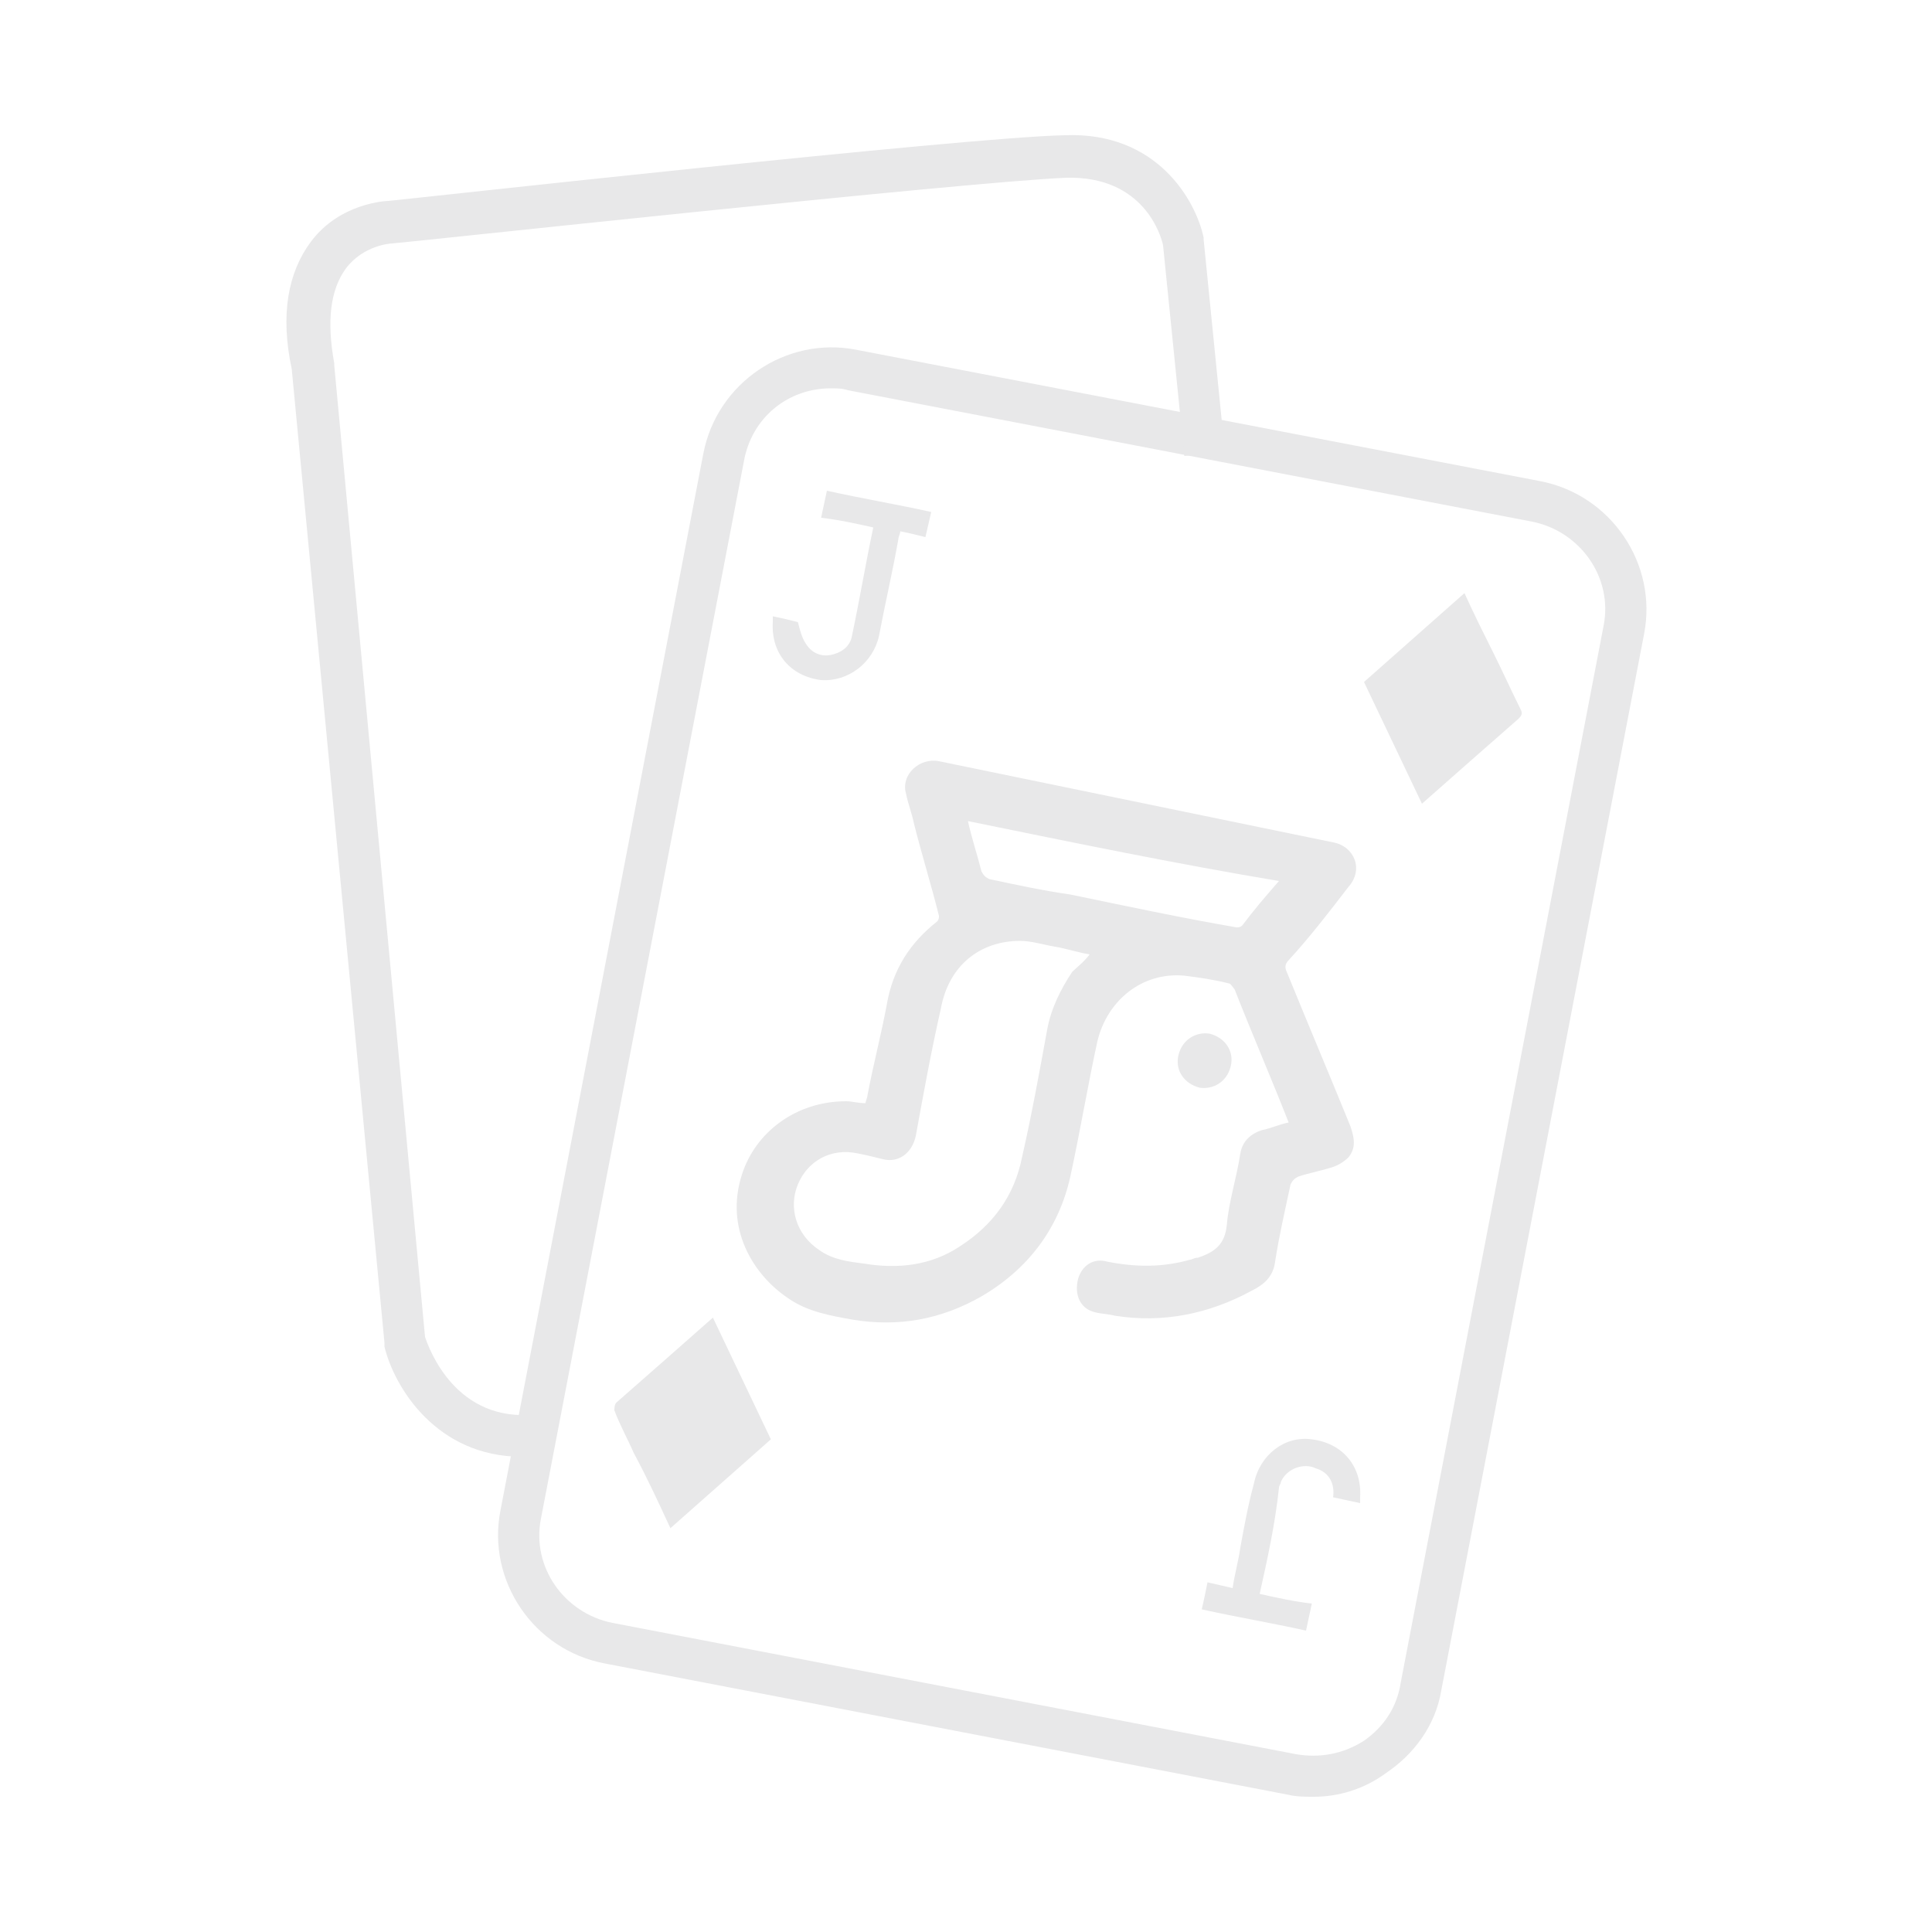 <?xml version="1.0" encoding="utf-8"?>
<!-- Generator: Adobe Illustrator 26.4.1, SVG Export Plug-In . SVG Version: 6.00 Build 0)  -->
<svg version="1.1" id="Слой_1" xmlns="http://www.w3.org/2000/svg" xmlns:xlink="http://www.w3.org/1999/xlink" x="0px" y="0px"
	 viewBox="0 0 100 100" style="enable-background:new 0 0 100 100;" xml:space="preserve">
<style type="text/css">
	.st0{fill:#E8E8E9;}
</style>
<g>
	<g>
		<g>
			<path class="st0" d="M66.7,58.1c-0.9-2.3-1.9-4.6-2.8-6.9c-0.1-0.1-0.2-0.3-0.3-0.3c-0.8-0.2-1.5-0.3-2.3-0.4
				c-2.2-0.2-4,1.3-4.5,3.4c-0.5,2.3-0.9,4.7-1.4,7c-0.6,2.7-2.2,4.8-4.6,6.2c-2.1,1.2-4.3,1.6-6.7,1.2c-1.1-0.2-2.3-0.4-3.3-1.1
				c-1.8-1.2-3.3-3.6-2.4-6.4c0.7-2.2,2.8-3.8,5.4-3.8c0.3,0,0.6,0.1,1,0.1c0-0.1,0.1-0.3,0.1-0.4c0.3-1.6,0.7-3.1,1-4.7
				c0.3-1.8,1.2-3.2,2.6-4.3c0.1-0.1,0.1-0.2,0.1-0.3c-0.4-1.6-0.9-3.2-1.3-4.8c-0.1-0.5-0.3-1-0.4-1.5c-0.3-1,0.7-1.9,1.7-1.7
				c6.8,1.4,13.6,2.8,20.4,4.2c1.1,0.2,1.6,1.4,0.8,2.3c-1,1.3-2,2.6-3.1,3.8c-0.2,0.2-0.2,0.4-0.1,0.6c1.1,2.7,2.2,5.3,3.3,8
				c0.2,0.6,0.3,1.1-0.1,1.6c-0.2,0.2-0.5,0.4-0.8,0.5c-0.6,0.2-1.2,0.3-1.8,0.5c-0.2,0.1-0.3,0.2-0.4,0.4c-0.3,1.4-0.6,2.7-0.8,4
				c-0.1,0.8-0.6,1.2-1.2,1.5c-2.2,1.2-4.6,1.7-7.1,1.3c-0.4-0.1-0.8-0.1-1.1-0.2c-0.7-0.2-1-0.9-0.8-1.7c0.2-0.7,0.8-1.1,1.5-0.9
				c1.5,0.3,2.9,0.3,4.3-0.1c0.1,0,0.2-0.1,0.4-0.1c0.9-0.3,1.4-0.7,1.5-1.7c0.1-1.2,0.5-2.4,0.7-3.7c0.1-0.6,0.5-1,1.1-1.2
				C65.8,58.4,66.2,58.2,66.7,58.1z M56.4,49.4c-0.6-0.1-1.2-0.3-1.8-0.4c-0.6-0.1-1.2-0.3-1.8-0.3c-2.1,0-3.7,1.3-4.1,3.5
				c-0.5,2.2-0.9,4.4-1.3,6.6c-0.2,0.9-0.9,1.4-1.7,1.2c-0.4-0.1-0.8-0.2-1.3-0.3c-1.4-0.3-2.6,0.4-3.1,1.6
				c-0.5,1.2-0.1,2.6,1.1,3.4c0.7,0.5,1.5,0.6,2.3,0.7c1.8,0.3,3.5,0.1,5-0.9c1.7-1.1,2.8-2.6,3.2-4.6c0.5-2.2,0.9-4.4,1.3-6.6
				c0.2-1.1,0.7-2.1,1.3-3C55.7,50.1,56.1,49.8,56.4,49.4z M50.1,42.5c0.2,0.9,0.5,1.8,0.7,2.6c0.1,0.2,0.2,0.3,0.4,0.4
				c1.4,0.3,2.8,0.6,4.2,0.8c2.9,0.6,5.7,1.2,8.6,1.7c0.1,0,0.2,0,0.3-0.1c0.6-0.8,1.2-1.5,1.9-2.3C60.8,44.7,55.5,43.6,50.1,42.5z"
				/>
			<path class="st0" d="M36.9,68.2c1,2.1,2,4.2,3,6.3c-1.7,1.5-3.5,3.1-5.2,4.6c-0.6-1.3-1.2-2.6-1.9-3.9c-0.3-0.7-0.7-1.4-1-2.2
				c0-0.1,0-0.3,0.1-0.4C33.5,71.2,35.2,69.7,36.9,68.2z"/>
			<path class="st0" d="M73.6,41.6c-1-2.1-2-4.2-3-6.3c1.7-1.5,3.5-3.1,5.2-4.6c0.5,1.1,1,2.1,1.5,3.1c0.5,1,0.9,1.9,1.4,2.9
				c0.1,0.2,0.1,0.3-0.1,0.5C77,38.6,75.3,40.1,73.6,41.6z"/>
			<path class="st0" d="M65.2,82.5c0.9,0.2,1.8,0.4,2.7,0.5c-0.1,0.5-0.2,0.9-0.3,1.4c-1.8-0.4-3.6-0.7-5.4-1.1
				c0.1-0.4,0.2-0.9,0.3-1.4c0.4,0.1,0.9,0.2,1.3,0.3c0.1-0.7,0.3-1.4,0.4-2.1c0.2-1.1,0.4-2.2,0.7-3.3c0.3-1.5,1.6-2.5,3-2.3
				c1.6,0.2,2.6,1.4,2.5,3c0,0.1,0,0.2,0,0.3c-0.5-0.1-0.9-0.2-1.4-0.3c0.1-0.7-0.2-1.3-0.9-1.5c-0.6-0.3-1.5,0-1.8,0.7
				c0,0.1-0.1,0.2-0.1,0.3C66,78.9,65.6,80.7,65.2,82.5z"/>
			<path class="st0" d="M45.2,27.3c-0.9-0.2-1.8-0.4-2.7-0.5c0.1-0.5,0.2-0.9,0.3-1.4c1.8,0.4,3.6,0.7,5.4,1.1
				c-0.1,0.4-0.2,0.9-0.3,1.3c-0.4-0.1-0.8-0.2-1.3-0.3c0,0.1-0.1,0.3-0.1,0.4c-0.3,1.7-0.7,3.4-1,5c-0.3,1.4-1.6,2.4-3,2.3
				c-1.6-0.2-2.6-1.4-2.5-3c0-0.1,0-0.2,0-0.3c0.5,0.1,0.9,0.2,1.3,0.3c0.1,0.4,0.2,0.8,0.4,1.1c0.3,0.5,0.8,0.7,1.3,0.6
				c0.5-0.1,1-0.4,1.1-1C44.5,31,44.8,29.2,45.2,27.3z"/>
			<path class="st0" d="M63.7,55.2c-0.2,0.8-0.9,1.2-1.6,1.1c-0.8-0.2-1.3-0.9-1.1-1.7c0.2-0.8,0.9-1.2,1.6-1.1
				C63.4,53.7,63.9,54.4,63.7,55.2z"/>
		</g>
	</g>
	<path class="st0" d="M68,93c-0.4,0-0.9,0-1.3-0.1l-35.4-6.8c-3.7-0.7-6.1-4.3-5.4-7.9l10.5-54.7c0.7-3.7,4.3-6.1,7.9-5.4l35.4,6.8
		c3.7,0.7,6.1,4.3,5.4,7.9L74.6,87.5c-0.3,1.8-1.4,3.3-2.9,4.3C70.6,92.6,69.3,93,68,93z M43,20.1c-2.2,0-4.1,1.5-4.5,3.8L28,78.6
		c-0.5,2.5,1.2,4.9,3.7,5.4l35.4,6.8c1.2,0.2,2.4,0,3.5-0.7c1-0.7,1.7-1.7,1.9-3L83,32.4c0.5-2.5-1.2-4.9-3.7-5.4l-35.4-6.8
		C43.6,20.1,43.3,20.1,43,20.1z"/>
	<path class="st0" d="M27,75.4c-4.4,0-6.6-3.6-7.1-5.7l0-0.2l-4.8-50.4c-0.6-2.8-0.2-5,1-6.6c1.5-2,3.9-2.1,4-2.1
		c1.1-0.1,29.9-3.3,35-3.4c4.8-0.2,6.8,3.4,7.2,5.3l0,0.1l1.1,11l-2.1,0.2l-1.1-10.9c-0.1-0.5-1-3.6-5-3.5
		c-5.1,0.2-34.6,3.4-34.9,3.4c-0.1,0-1.5,0.1-2.4,1.3c-0.8,1.1-1,2.7-0.6,4.9l0,0.1L22,69.2c0.2,0.6,1.6,4.5,5.8,4l0.3,2.1
		C27.7,75.3,27.4,75.4,27,75.4z"/>
</g>
</svg>
